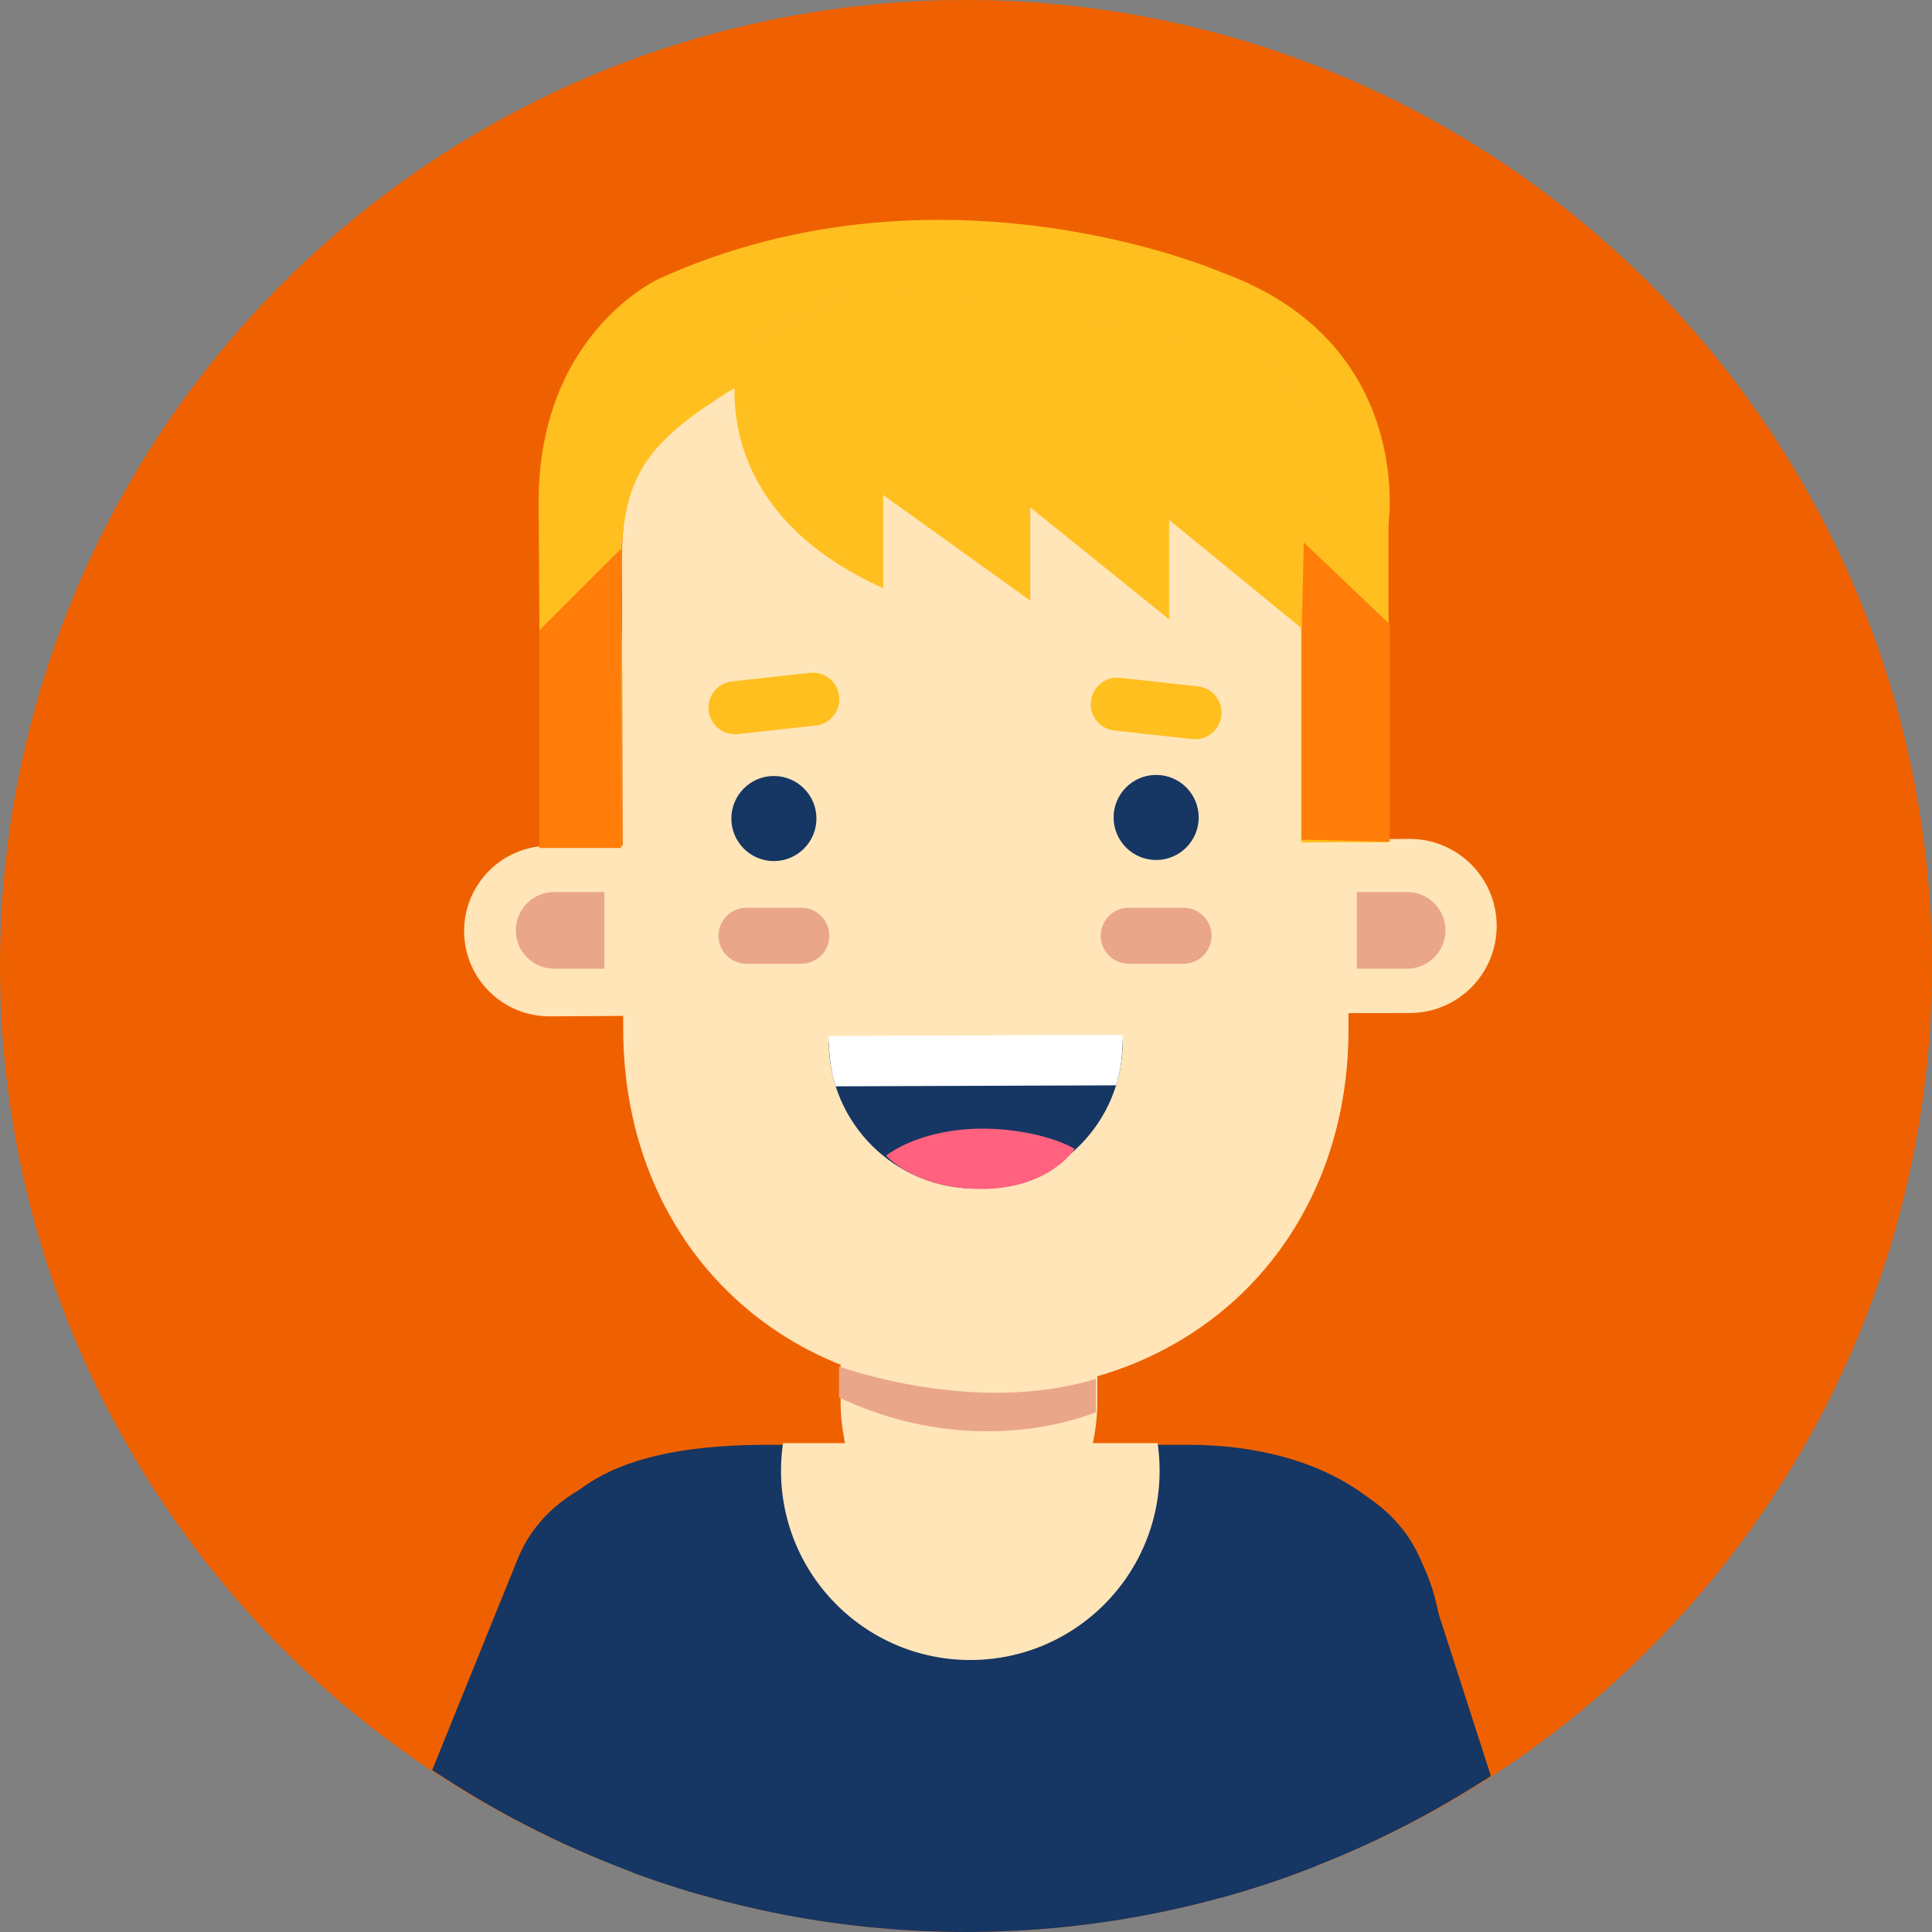 <svg xmlns="http://www.w3.org/2000/svg" xmlns:xlink="http://www.w3.org/1999/xlink" width="1024" height="1024" viewBox="3 5 1024 1024"><rect x="3" y="5" width="1024" height="1024" fill="#808080" stroke="none"/><circle fill="#EF6100" cx="515" cy="517" r="512"/><defs><path id="a" d="M1027 517c0 280.561-229.23 512-512 512C232.231 1029 3 797.561 3 517S232.231 9 515 9c282.77 0 512 227.439 512 508z"/></defs><clipPath id="b"><use xlink:href="#a" overflow="visible"/></clipPath><g clip-path="url(#b)"><path fill="#FFE5B8" d="M688.566 822.738c-30.119 9.645-46.709 41.877-37.064 71.994l106.758 325.18c9.643 30.113 41.875 46.715 71.992 37.064 30.117-9.645 46.715-41.885 37.072-71.996L760.562 859.805c-9.644-30.114-41.88-46.711-71.996-37.067z"/><path fill="#163663" d="M677.828 1097.164l148.949-46.602-68.641-213.07c-12.873-39.941-59.967-61.896-99.922-49.025-39.949 12.869-61.902 55.688-49.033 95.641l68.647 213.056z"/><path fill="#163663" d="M700.264 1275.615V919.604l34.232-17.107 32.939-19.258c0-75.141-59.627-112.463-134.76-112.463H409.966c-75.136 0-130.479 19.98-130.479 95.123l32.94 40.871 21.39 21.398v350.5l366.447-3.053z"/><path fill="#FFE5B8" d="M584.58 749.133c0 37.561-30.451 110.793-68.014 110.793-37.566 0-68.009-73.232-68.009-110.793v-88.59c0-37.562 30.443 17.559 68.009 17.559 37.562 0 68.014-55.121 68.014-17.559v88.59z"/><path fill="#FDEBDF" d="M739.086 472.389c15.902-.055 28.812 12.775 28.869 28.66.059 15.889-12.76 28.807-28.668 28.863-15.883.062-28.807-12.77-28.861-28.656-.059-15.891 12.773-28.816 28.66-28.867"/><path fill="#FFE5B8" d="M717.742 549.75c.393 111.553-79.98 192.494-191.537 192.889-111.558.395-192.497-79.979-192.891-191.531l-.714-247.174c-.397-111.541 79.996-143.541 191.549-143.933 111.561-.394 192.643 120.589 192.873 186.495l.72 203.254z"/><path fill="#FFE5B8" d="M385.45 498.146c.082 22.991 13.725 41.938-8.475 44.869-1.943.266-80.646.655-82.653.665-24.928.082-45.236-20.082-45.331-45.053-.084-24.947 20.081-45.253 45.012-45.335 2.067-.007 65.507-.114 67.491.149 22.131 2.865 23.879 21.814 23.956 44.705zm271.47-2.047c.082 23.474-13.697 42.921 8.998 45.755 1.932.25 82.352.087 84.354.076 25.52-.088 46.096-20.811 46.004-46.321-.092-25.479-20.807-46.07-46.33-45.976-2.055.006-66.855.367-68.881.643-22.573 3.087-24.227 22.442-24.145 45.823z"/><path fill="#163663" d="M520.438 634.943c43.025-.156 77.785-35.143 77.633-78.168l-155.805.551c.151 43.024 35.14 77.766 78.172 77.617z"/><path fill="#FFF" d="M594.539 580.252c2.312-7.413 3.557-15.295 3.516-26.729l-155.796.551c.037 11.43 1.33 19.305 3.693 26.703l148.587-.525z"/><path fill="#FF617F" d="M523.562 635.174c-35.829.133-50.907-17.71-50.907-17.71 11.853-8.62 30.188-14.19 50.795-14.263 17.912-.064 37.404 4.022 49.17 10.715.001 0-13.224 21.135-49.058 21.258z"/><path fill="#FFBF1F" d="M392.591 394.162c-7.09.027-13.198-5.295-13.989-12.508-.847-7.707 4.709-14.647 12.424-15.494l41.237-4.533c7.694-.881 14.647 4.713 15.496 12.426.845 7.711-4.714 14.646-12.425 15.493l-41.24 4.538a13.36 13.36 0 0 1-1.503.078z"/><path fill="#163663" d="M435.729 438.764c.041 12.443-10.028 22.579-22.467 22.621-12.449.044-22.586-10.016-22.629-22.462-.043-12.454 10.021-22.584 22.471-22.626 12.438-.042 22.578 10.009 22.625 22.467zm202.601-.573c.041 12.443-10.021 22.58-22.463 22.621-12.451.045-22.586-10.02-22.631-22.461-.043-12.459 10.021-22.584 22.471-22.627 12.443-.042 22.578 10.01 22.623 22.467z"/><path fill="#EAA688" d="M645.154 500.967c0 8.186-6.635 14.822-14.824 14.822h-29.094c-8.186 0-14.822-6.637-14.822-14.822 0-8.188 6.637-14.823 14.822-14.823h29.094c8.19 0 14.824 6.635 14.824 14.823zm-202.604 0c0 8.186-6.635 14.822-14.823 14.822h-29.095c-8.186 0-14.821-6.637-14.821-14.822 0-8.188 6.636-14.823 14.821-14.823h29.095c8.189 0 14.823 6.635 14.823 14.823zm-119.211-23.161h-26.615c-11.219 0-20.313 9.095-20.313 20.313 0 11.218 9.095 20.312 20.313 20.312h26.615v-40.625zm398.862-.001h26.615c11.219 0 20.314 9.096 20.314 20.314s-9.096 20.312-20.314 20.312h-26.615v-40.626zM447.7 729.248s71.371 26.354 136.152 6.588v17.568s-61.488 27.451-136.152-7.686v-16.47z"/><path fill="#FFBF1F" d="M636.373 396.795c7.092.027 13.199-5.295 13.99-12.508.848-7.707-4.711-14.648-12.424-15.492l-41.236-4.534c-7.695-.882-14.648 4.712-15.498 12.425-.844 7.71 4.715 14.648 12.426 15.494l41.24 4.537c.504.056 1.006.078 1.502.078z"/><path fill="#FFBF1F" d="M402.681 204.402s84.896-68.833 223.993-3.295c0 0 59.293 24.156 65.881 111.997v138.349h46.41V282.36s13.785-95.819-88.135-132.858c0 0-148.413-65.07-298.657 3.294 0 0-63.856 28.804-63.684 118.585l1.122 183.01 42.798-.741.191-105.796c-2.673-86.27-.438-101.95 70.081-143.452z"/><path fill="#FFE5B8" d="M347.957 821.373c29.333 11.818 43.528 45.174 31.712 74.508L249.46 1212.4c-11.818 29.33-45.175 43.533-74.509 31.711-29.33-11.816-43.529-45.182-31.717-74.51l130.212-316.518c11.817-29.327 45.178-43.528 74.511-31.71z"/><path fill="#163663" d="M338.636 1095.85l-145.151-57.35 84.009-207.49c15.756-38.895 64.328-57.355 103.235-41.602 38.902 15.75 57.672 60.059 41.92 98.965l-84.013 207.477z"/><path fill="#FFE5B8" d="M418.021 769.875a101.41 101.41 0 0 0-1.065 14.631c0 55.41 44.92 100.328 100.328 100.328 55.41 0 100.328-44.918 100.328-100.328 0-4.969-.367-9.855-1.066-14.631H418.021z"/><path fill="#FFBF1F" d="M395.334 188.279s-26.354 82.359 75.771 128.479v-49.415l77.966 56.004v-49.416l73.572 59.299v-52.709l72.475 59.297s36.242-125.184-29.648-144.95c-65.887-19.767-210.837-36.238-210.837-36.238l-59.299 29.649z"/><path fill="#FF7D08" d="M692.924 340.917l1.086-48.424 45.564 43.369v115.286l-46.664-1.095zm-360.723 3.294l.013-48.424-43.37 43.369v115.287l43.37.002z"/></g></svg>